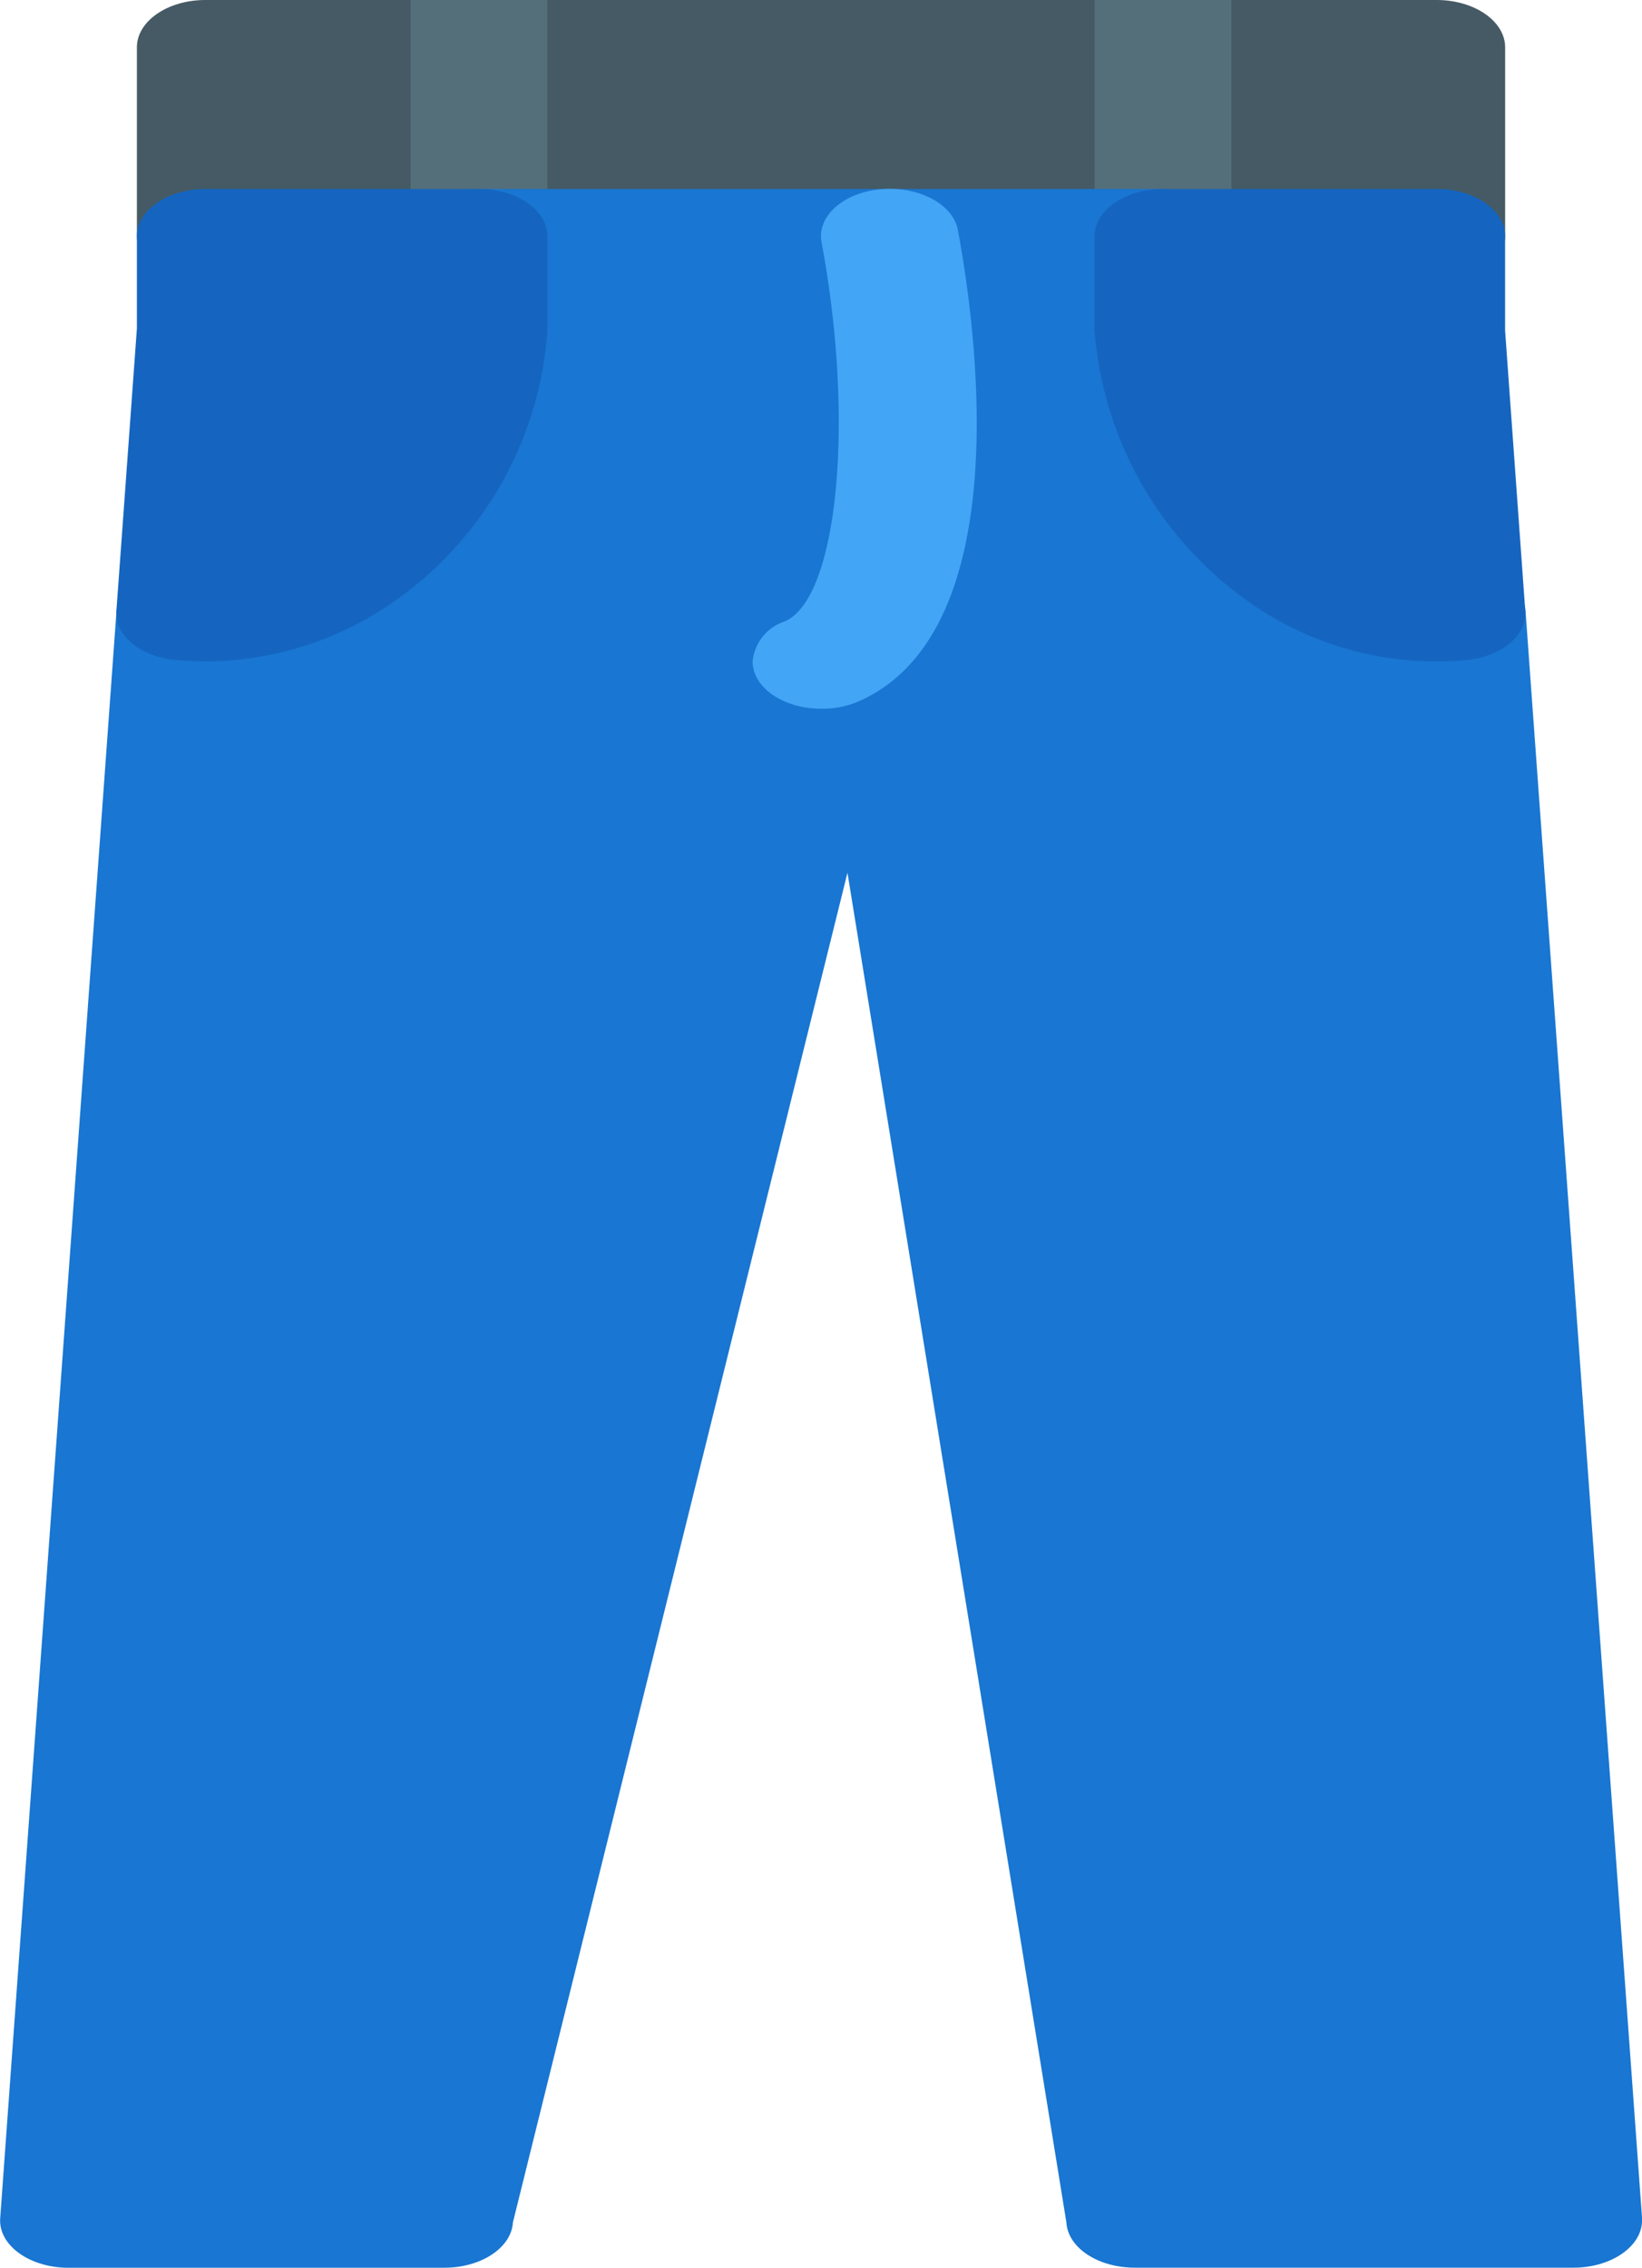 <svg xmlns="http://www.w3.org/2000/svg" width="38.656" height="53.389" viewBox="0 0 38.656 53.389"><defs><style>.a{fill:#455a64;}.b{fill:#546e7a;}.c{fill:#1976d2;}.d{fill:#1565c0;}.e{fill:#42a5f5;}</style></defs><g transform="translate(-127.986)"><path class="a" d="M179.932,0H150.944c-.889,0-1.611.5-1.611,1.112V5.561c0,.614.721,1.112,1.611,1.112s1.611-.5,1.611-1.112h25.768c0,.614.721,1.112,1.61,1.112s1.611-.5,1.611-1.112V1.112C181.543.5,180.822,0,179.932,0Z" transform="translate(-18.124)"/><g transform="translate(137.651)"><rect class="b" width="3.221" height="6.674"/><rect class="b" width="3.221" height="6.674" transform="translate(16.105)"/></g><path class="c" d="M163.9,52.6c-.045-.613-.8-1.086-1.69-1.055l-.114.007a3.489,3.489,0,0,1-2.168-.556A6.6,6.6,0,0,1,156.977,46V43.778c0-.614-.721-1.112-1.611-1.112h-16.1c-.889,0-1.611.5-1.611,1.112V46a6.6,6.6,0,0,1-2.925,4.974,3.56,3.56,0,0,1-2.21.574,2.069,2.069,0,0,0-1.224.256,1.043,1.043,0,0,0-.567.792l-2.738,37.839c-.045.614.64,1.136,1.528,1.167h8.931c.864,0,1.574-.47,1.611-1.066l7.876-31.773h0l5.154,31.772c.036.6.747,1.066,1.611,1.066H165.03c.889,0,1.611-.5,1.613-1.111,0-.019,0-.038,0-.057Z" transform="translate(0 -38.217)"/><g transform="translate(130.724 4.449)"><path class="d" d="M154.658,42.667h-6.442c-.889,0-1.611.5-1.611,1.112v2.169l-.483,6.651c-.041.585.581,1.092,1.424,1.159.214.018.429.027.644.027a7.713,7.713,0,0,0,4.078-1.15,8.486,8.486,0,0,0,4-6.631V43.779C156.268,43.165,155.547,42.667,154.658,42.667Z" transform="translate(-146.12 -42.667)"/><path class="d" d="M308.329,46V43.778c0-.614-.721-1.112-1.611-1.112h-6.442c-.889,0-1.611.5-1.611,1.112V46a8.623,8.623,0,0,0,4.042,6.658,7.633,7.633,0,0,0,4.01,1.128c.226,0,.452-.01.676-.029.837-.072,1.453-.577,1.411-1.159Z" transform="translate(-275.634 -42.666)"/></g><path class="e" d="M246.944,54.861c-.889,0-1.611-.5-1.611-1.112a1.1,1.1,0,0,1,.757-.943c1.25-.541,1.656-4.709.866-8.925-.114-.612.512-1.172,1.4-1.25s1.7.354,1.81.965c.409,2.187,1.446,9.454-2.355,11.1A2.152,2.152,0,0,1,246.944,54.861Z" transform="translate(-99.629 -38.177)"/></g></svg>